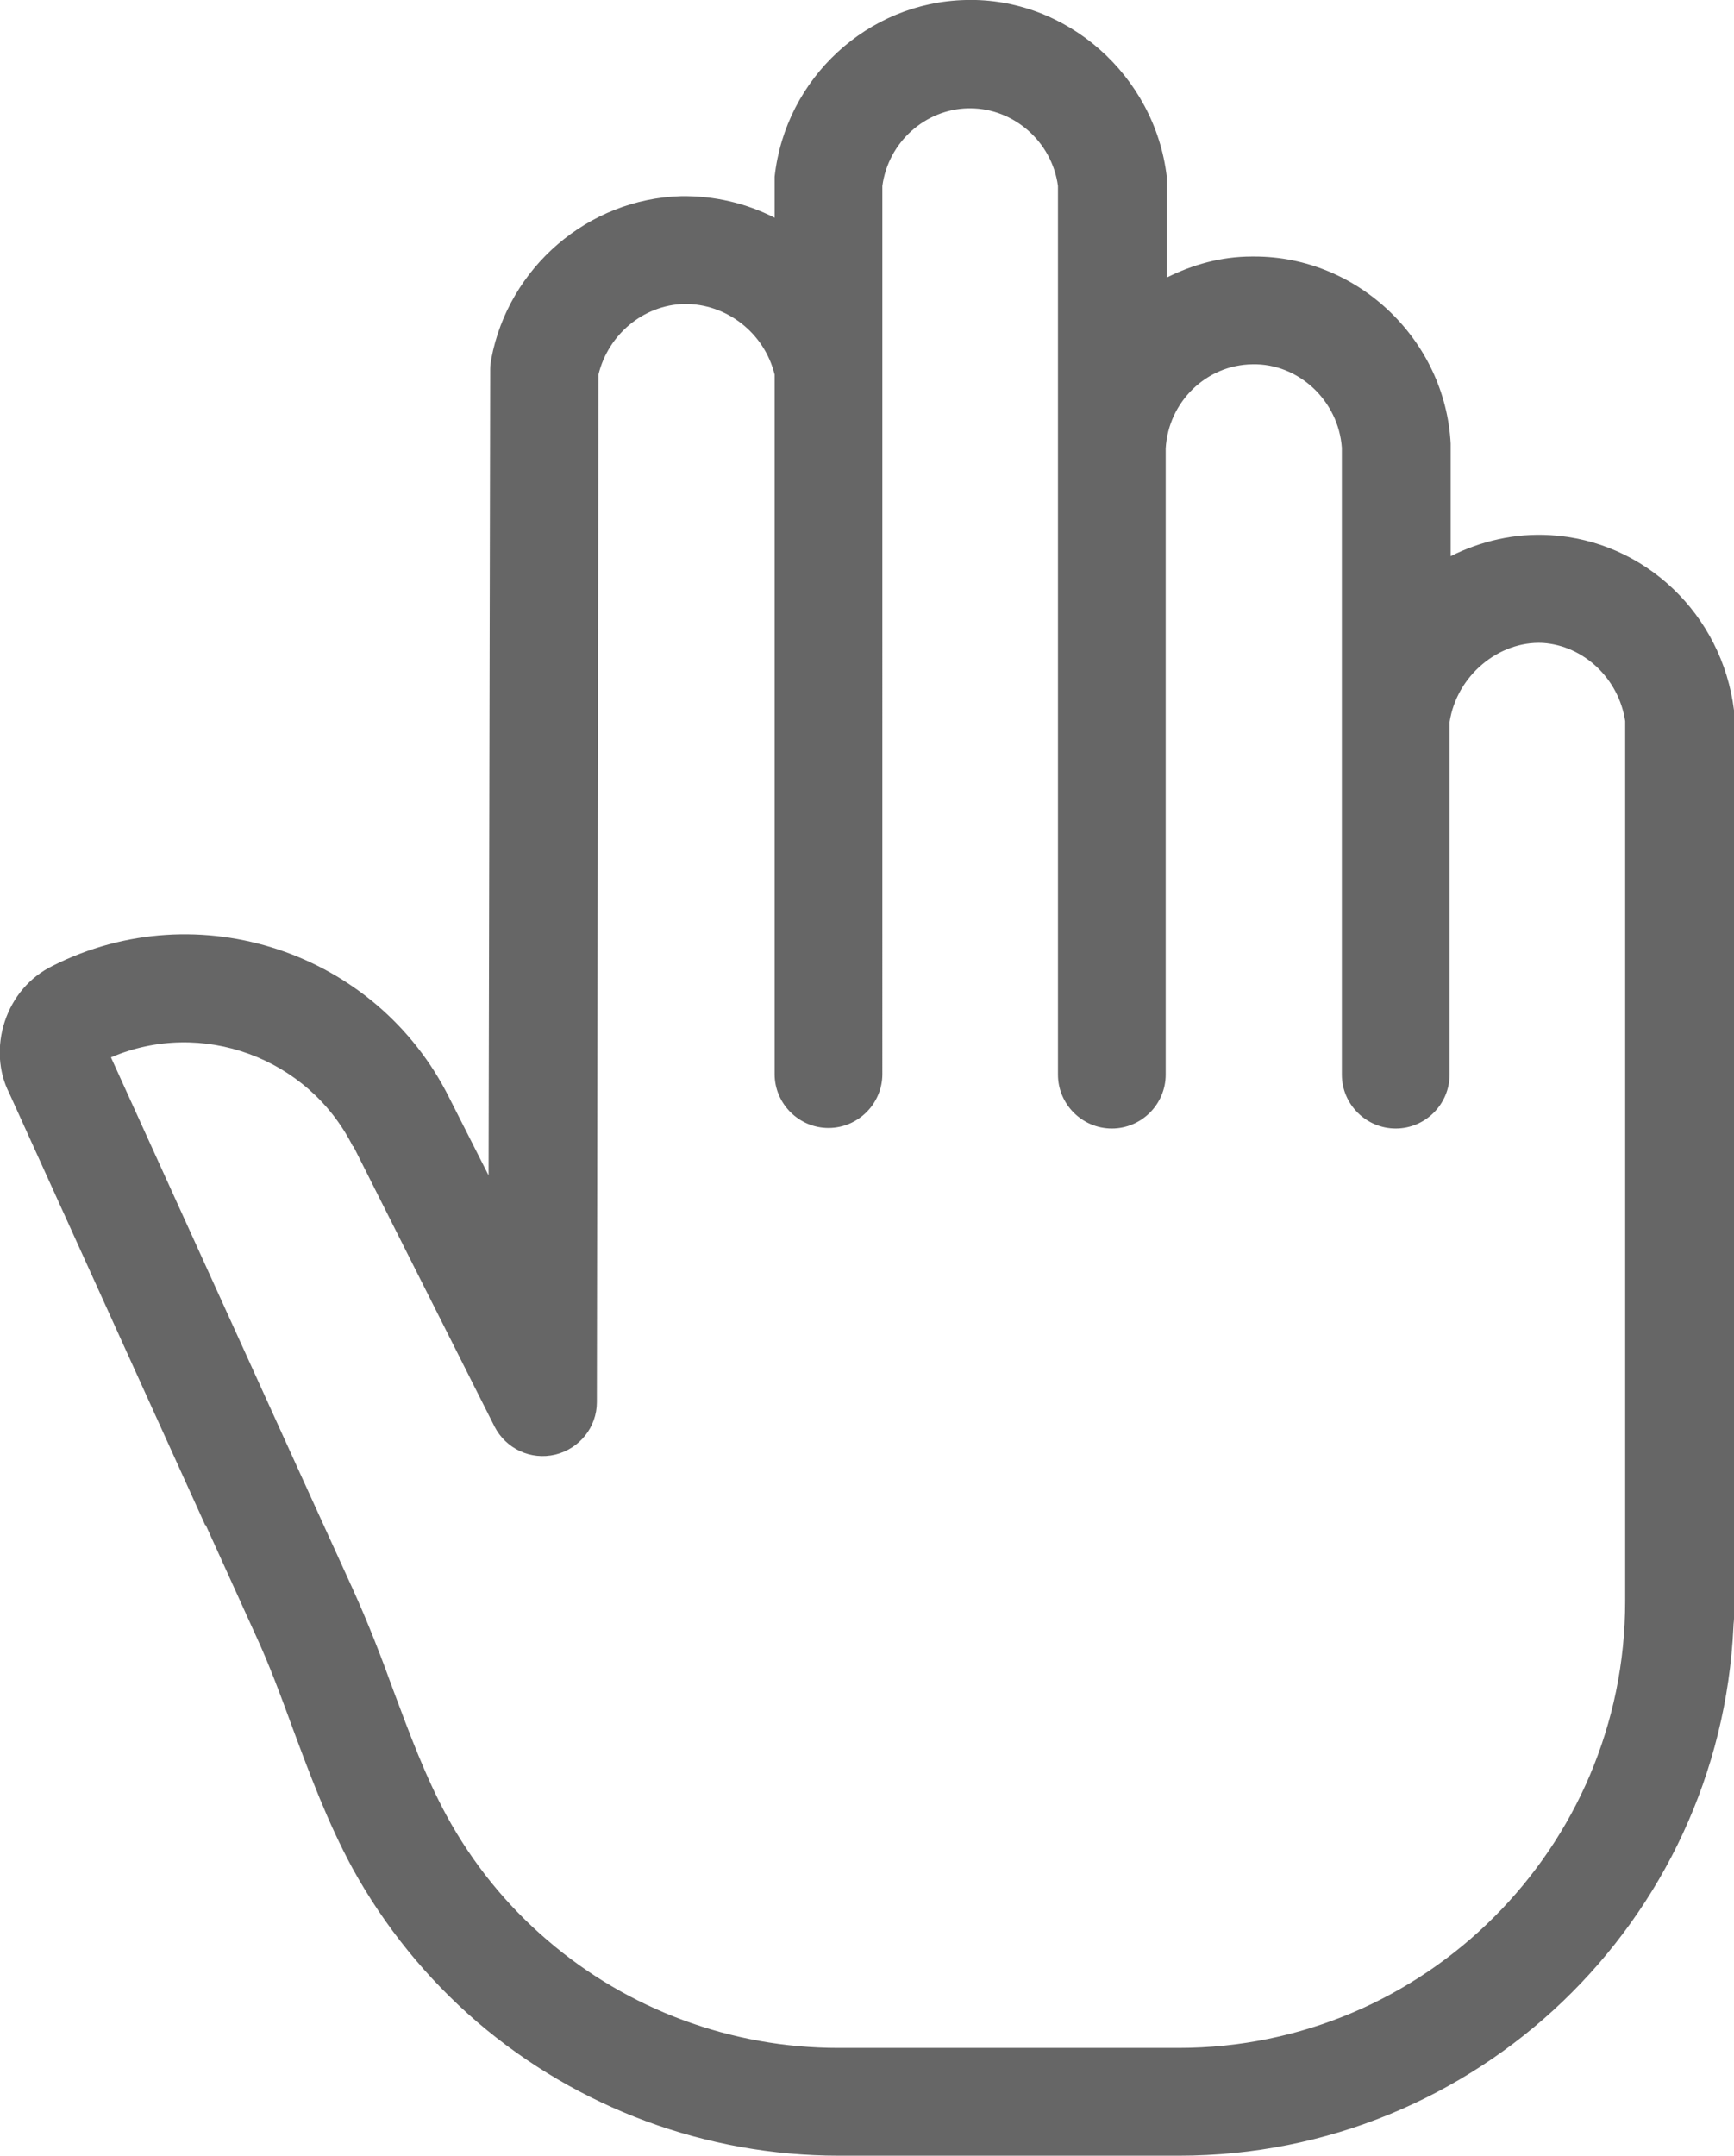 <?xml version="1.0" encoding="UTF-8"?>
<svg id="_레이어_1" data-name="레이어 1" xmlns="http://www.w3.org/2000/svg" viewBox="0 0 32.19 40">
  <defs>
    <style>
      .cls-1 {
        fill: #666;
        stroke-width: 0px;
      }
    </style>
  </defs>
  <path class="cls-1" d="M3.82,28.3c.31.68.62,1.37.93,2.05.25.54.46,1.11.68,1.71.32.86.65,1.75,1.11,2.6.6,1.09,1.38,2.05,2.32,2.86,1.87,1.6,4.25,2.48,6.71,2.48h6.32c5.52,0,10.04-4.36,10.29-9.82,0-.05.01-.1.01-.15V13.3s0-.08,0-.12c-.22-1.78-1.66-3.15-3.41-3.25-.66-.04-1.29.11-1.85.39v-2.04s0-.03,0-.05c-.1-1.92-1.72-3.47-3.64-3.47-.02,0-.03,0-.05,0-.57,0-1.1.15-1.58.39v-1.76s0-.07,0-.11C21.44,1.4,19.8-.05,17.93,0c-1.82.04-3.35,1.45-3.55,3.28,0,.04,0,.07,0,.11v.65c-.53-.27-1.12-.41-1.74-.4-1.72.05-3.2,1.32-3.52,3.02-.01.06-.02.12-.02.18l-.03,14.97-.73-1.44c-1.35-2.71-4.66-3.81-7.36-2.45-.43.21-.74.58-.89,1.03-.15.45-.12.94.08,1.33l3.64,8.02ZM6.56,21.27l2.62,5.2c.21.41.67.63,1.13.52.45-.11.77-.51.77-.97l.03-19.07c.18-.74.83-1.29,1.59-1.31.79-.01,1.49.54,1.68,1.31v12.98c0,.55.45,1,1,1s1-.45,1-1V3.45c.11-.81.79-1.42,1.59-1.44h.04c.81,0,1.52.62,1.63,1.44v16.49c0,.55.45,1,1,1s1-.45,1-1v-11.62c.05-.86.75-1.55,1.61-1.56.86-.02,1.6.68,1.66,1.55v11.63c0,.55.45,1,1,1s1-.45,1-1v-6.54c.13-.86.91-1.51,1.73-1.47.76.05,1.41.66,1.53,1.45v16.33c0,4.57-3.72,8.29-8.29,8.29h-6.32c-1.98,0-3.9-.71-5.4-2-.76-.65-1.39-1.43-1.87-2.31-.39-.72-.68-1.5-.99-2.33-.22-.61-.46-1.23-.74-1.85-.31-.68-.62-1.36-.93-2.04l-3.57-7.85c1.68-.72,3.66,0,4.49,1.65Z"/>
</svg>